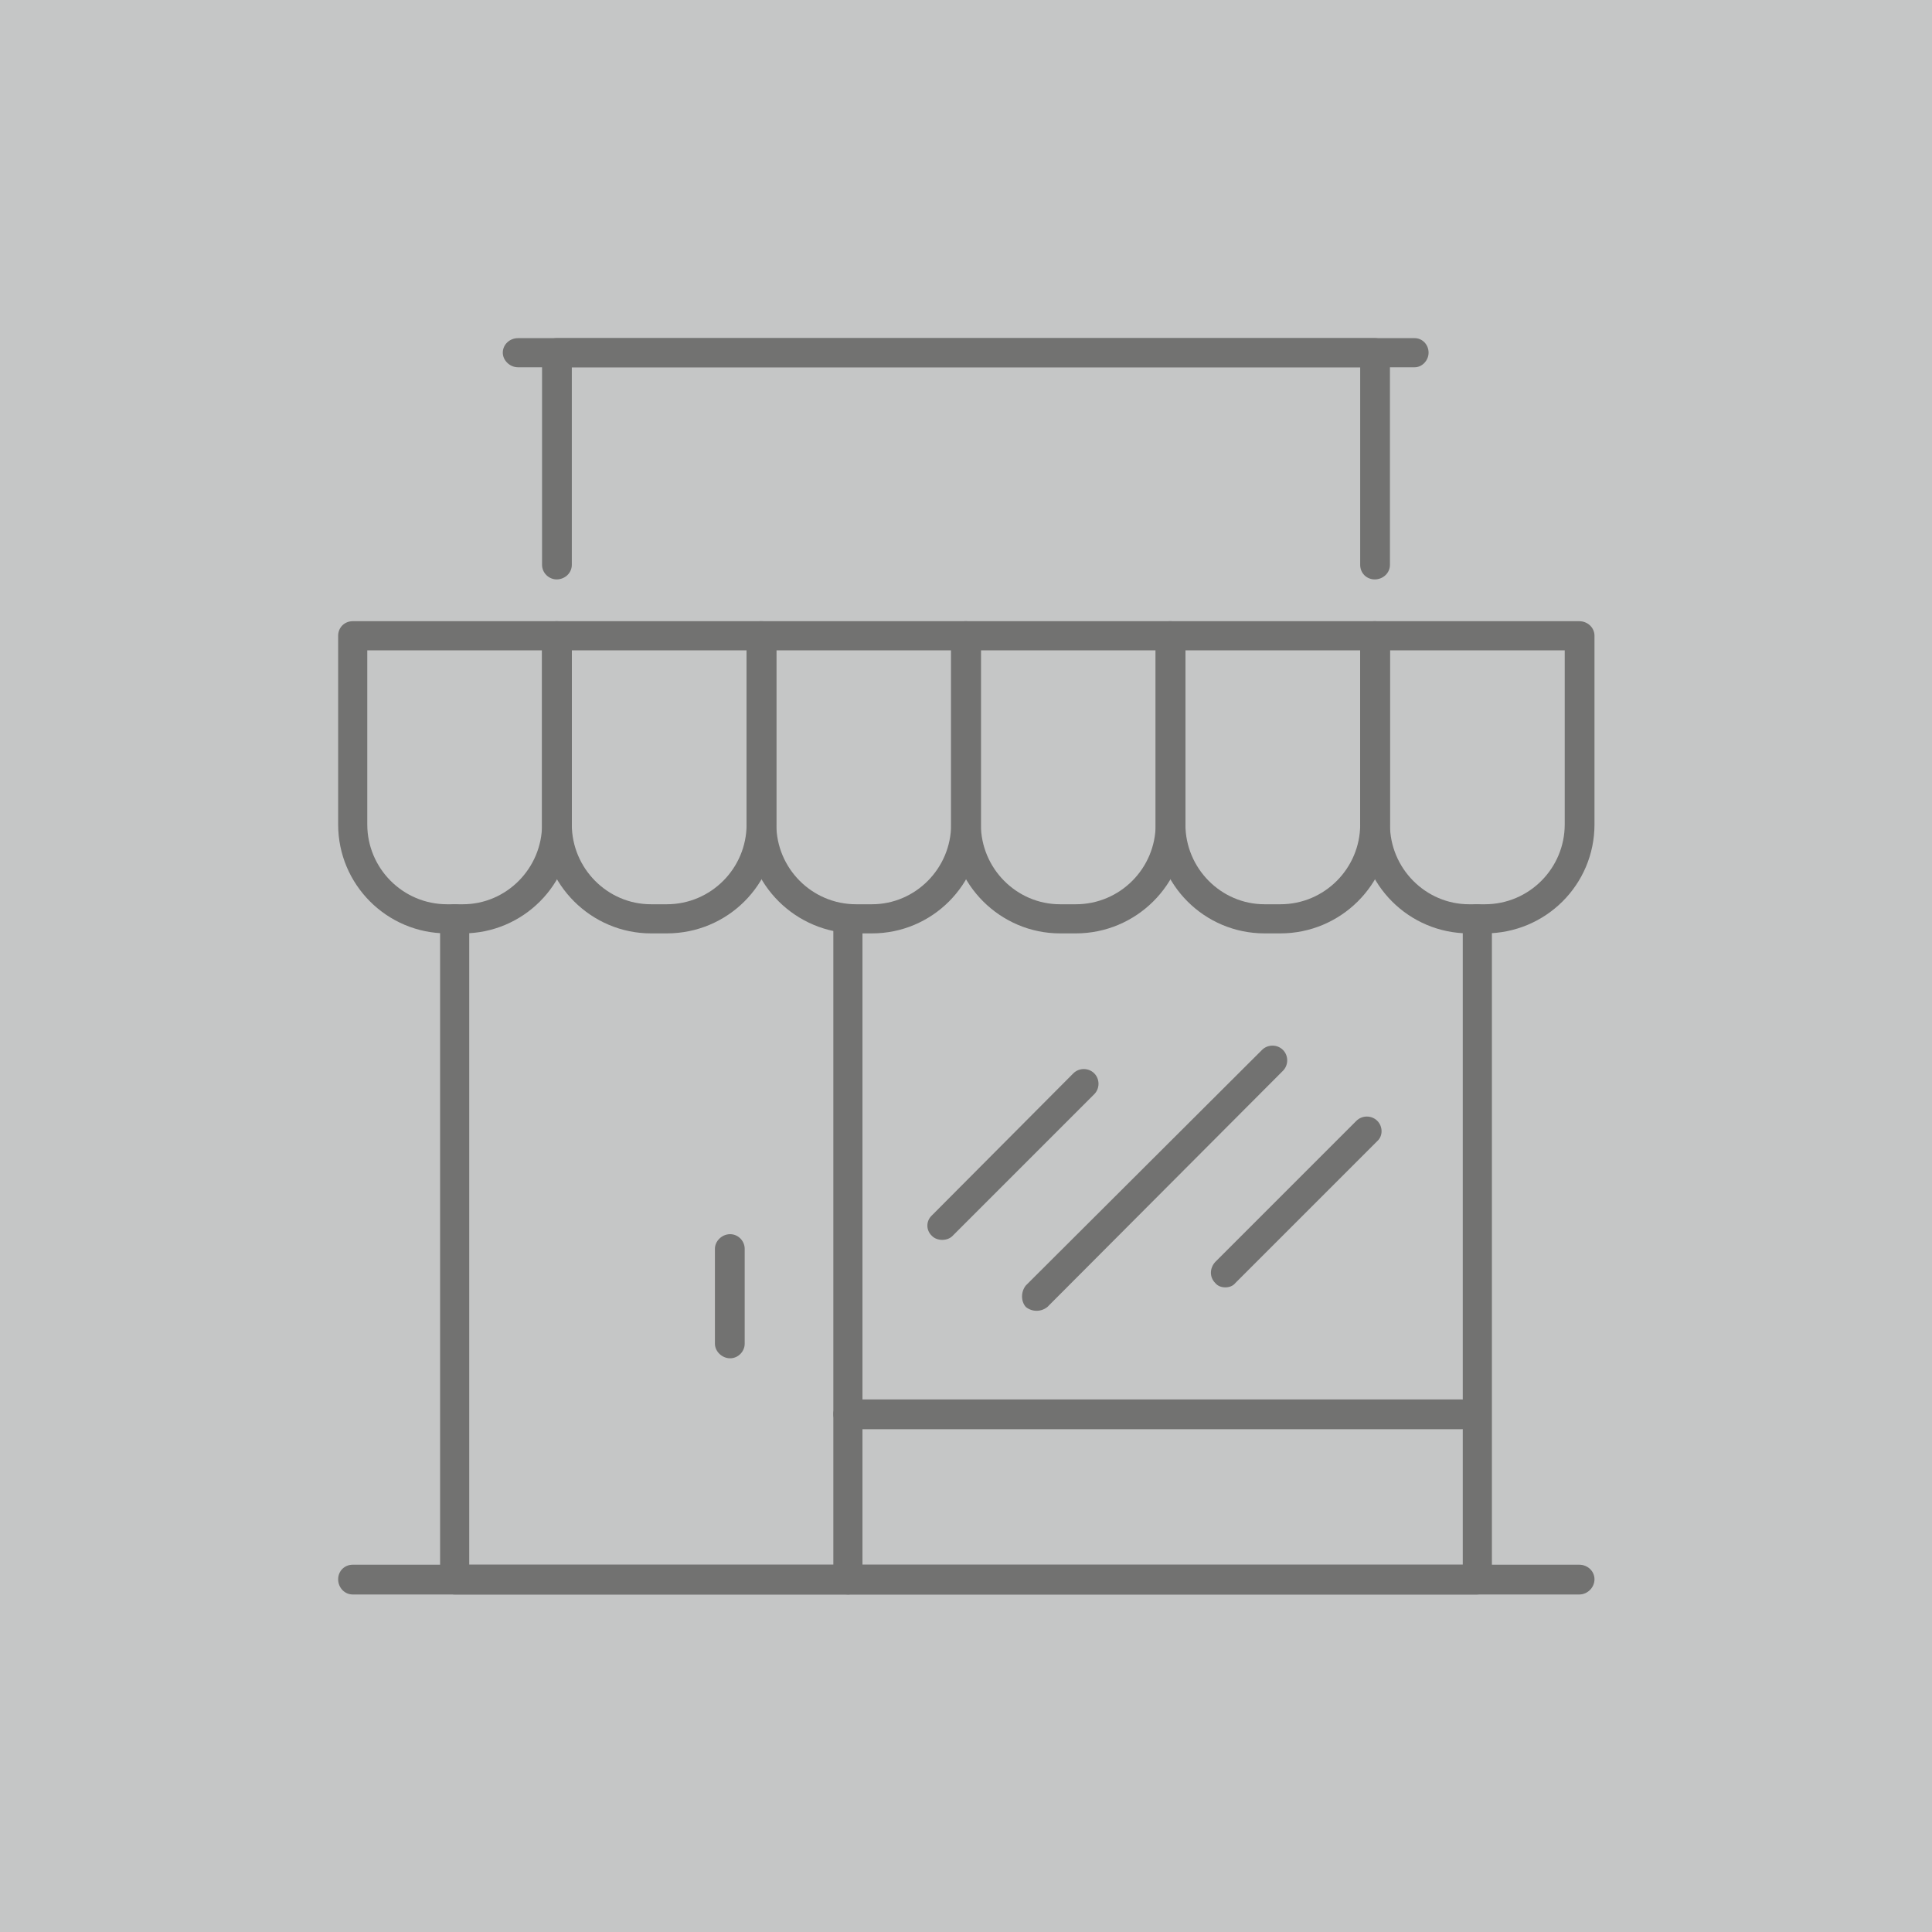 <?xml version="1.0" encoding="UTF-8"?>
<!DOCTYPE svg PUBLIC "-//W3C//DTD SVG 1.1//EN" "http://www.w3.org/Graphics/SVG/1.1/DTD/svg11.dtd">
<!-- Creator: CorelDRAW 2021 (64-Bit) -->
<svg xmlns="http://www.w3.org/2000/svg" xml:space="preserve" width="90px" height="90px" version="1.1" style="shape-rendering:geometricPrecision; text-rendering:geometricPrecision; image-rendering:optimizeQuality; fill-rule:evenodd; clip-rule:evenodd"
viewBox="0 0 30.51 30.51"
 xmlns:xlink="http://www.w3.org/1999/xlink"
 xmlns:xodm="http://www.corel.com/coreldraw/odm/2003">
 <defs>
  <style type="text/css">
   <![CDATA[
    .fil0 {fill:#C5C6C6}
    .fil1 {fill:#727271;fill-rule:nonzero}
   ]]>
  </style>
 </defs>
 <g id="Warstwa_x0020_1">
  <polygon class="fil0" points="0,0 30.51,0 30.51,30.51 0,30.51 "/>
  <g id="_2635370183056">
   <path class="fil1" d="M23.32 25.18l-16.14 0c-0.13,0 -0.23,-0.11 -0.23,-0.24l0 -10.43c0,-0.13 0.1,-0.23 0.23,-0.23 0.13,0 0.23,0.1 0.23,0.23l0 10.2 15.69 0 0 -10.2c0,-0.13 0.1,-0.23 0.22,-0.23 0.14,0 0.24,0.1 0.24,0.23l0 10.43c0,0.13 -0.1,0.24 -0.24,0.24z"/>
   <path class="fil1" d="M11.53 21.45c-0.13,0 -0.24,-0.11 -0.24,-0.23l0 -1.5c0,-0.12 0.11,-0.23 0.24,-0.23 0.13,0 0.23,0.11 0.23,0.23l0 1.5c0,0.12 -0.1,0.23 -0.23,0.23z"/>
   <path class="fil1" d="M15.49 10.27l0 2.75c0,0.69 0.56,1.26 1.25,1.26l0.25 0c0.7,0 1.26,-0.57 1.26,-1.26l0 -2.75 -2.76 0zm1.5 4.47l-0.25 0c-0.94,0 -1.72,-0.77 -1.72,-1.72l0 -2.98c0,-0.13 0.11,-0.23 0.23,-0.23l3.23 0c0.13,0 0.24,0.1 0.24,0.23l0 2.98c0,0.95 -0.78,1.72 -1.73,1.72z"/>
   <path class="fil1" d="M9.03 10.27l0 2.75c0,0.69 0.56,1.26 1.25,1.26l0.25 0c0.7,0 1.26,-0.57 1.26,-1.26l0 -2.75 -2.76 0zm1.5 4.47l-0.25 0c-0.94,0 -1.72,-0.77 -1.72,-1.72l0 -2.98c0,-0.13 0.11,-0.23 0.23,-0.23l3.23 0c0.14,0 0.24,0.1 0.24,0.23l0 2.98c0,0.95 -0.77,1.72 -1.73,1.72z"/>
   <path class="fil1" d="M18.72 10.27l0 2.75c0,0.69 0.56,1.26 1.25,1.26l0.25 0c0.7,0 1.26,-0.57 1.26,-1.26l0 -2.75 -2.76 0zm1.5 4.47l-0.25 0c-0.95,0 -1.72,-0.77 -1.72,-1.72l0 -2.98c0,-0.13 0.1,-0.23 0.23,-0.23l3.23 0c0.13,0 0.24,0.1 0.24,0.23l0 2.98c0,0.95 -0.78,1.72 -1.73,1.72z"/>
   <path class="fil1" d="M21.95 10.27l0 2.75c0,0.69 0.56,1.26 1.25,1.26l0.25 0c0.7,0 1.26,-0.57 1.26,-1.26l0 -2.75 -2.76 0zm1.5 4.47l-0.25 0c-0.95,0 -1.72,-0.77 -1.72,-1.72l0 -2.98c0,-0.13 0.1,-0.23 0.23,-0.23l3.23 0c0.13,0 0.24,0.1 0.24,0.23l0 2.98c0,0.95 -0.77,1.72 -1.73,1.72z"/>
   <path class="fil1" d="M12.26 10.27l0 2.75c0,0.69 0.56,1.26 1.26,1.26l0.25 0c0.69,0 1.25,-0.57 1.25,-1.26l0 -2.75 -2.76 0zm1.51 4.47l-0.25 0c-0.95,0 -1.73,-0.77 -1.73,-1.72l0 -2.98c0,-0.13 0.1,-0.23 0.23,-0.23l3.23 0c0.13,0 0.24,0.1 0.24,0.23l0 2.98c0,0.95 -0.77,1.72 -1.72,1.72z"/>
   <path class="fil1" d="M5.8 10.27l0 2.75c0,0.69 0.56,1.26 1.26,1.26l0.25 0c0.69,0 1.25,-0.57 1.25,-1.26l0 -2.75 -2.76 0zm1.51 4.47l-0.25 0c-0.95,0 -1.72,-0.77 -1.72,-1.72l0 -2.98c0,-0.13 0.1,-0.23 0.23,-0.23l3.22 0c0.13,0 0.24,0.1 0.24,0.23l0 2.98c0,0.95 -0.77,1.72 -1.72,1.72z"/>
   <path class="fil1" d="M24.94 25.18l-19.37 0c-0.13,0 -0.23,-0.11 -0.23,-0.24 0,-0.13 0.1,-0.23 0.23,-0.23l19.37 0c0.13,0 0.24,0.1 0.24,0.23 0,0.13 -0.11,0.24 -0.24,0.24z"/>
   <path class="fil1" d="M21.71 9.15c-0.13,0 -0.23,-0.1 -0.23,-0.23l0 -3.12 -12.45 0 0 3.12c0,0.13 -0.11,0.23 -0.24,0.23 -0.12,0 -0.23,-0.1 -0.23,-0.23l0 -3.35c0,-0.13 0.11,-0.23 0.23,-0.23l12.92 0c0.13,0 0.24,0.1 0.24,0.23l0 3.35c0,0.13 -0.11,0.23 -0.24,0.23z"/>
   <path class="fil1" d="M13.39 25.18c-0.12,0 -0.23,-0.11 -0.23,-0.24l0 -10.43c0,-0.13 0.11,-0.23 0.23,-0.23 0.13,0 0.23,0.1 0.23,0.23l0 10.43c0,0.13 -0.1,0.24 -0.23,0.24z"/>
   <path class="fil1" d="M23.08 22.57l-9.69 0c-0.12,0 -0.23,-0.11 -0.23,-0.24 0,-0.12 0.11,-0.23 0.23,-0.23l9.69 0c0.13,0 0.23,0.11 0.23,0.23 0,0.13 -0.1,0.24 -0.23,0.24z"/>
   <path class="fil1" d="M16.37 20.7c-0.06,0 -0.12,-0.02 -0.17,-0.06 -0.08,-0.09 -0.08,-0.24 0,-0.34l3.73 -3.72c0.09,-0.09 0.24,-0.09 0.33,0 0.09,0.09 0.09,0.24 0,0.33l-3.72 3.73c-0.05,0.04 -0.11,0.06 -0.17,0.06z"/>
   <path class="fil1" d="M19.35 20.33c-0.06,0 -0.12,-0.02 -0.16,-0.07 -0.09,-0.09 -0.09,-0.23 0,-0.33l2.23 -2.23c0.09,-0.09 0.24,-0.09 0.33,0 0.09,0.09 0.09,0.24 0,0.32l-2.24 2.24c-0.04,0.05 -0.1,0.07 -0.16,0.07z"/>
   <path class="fil1" d="M14.88 19.58c-0.06,0 -0.12,-0.02 -0.16,-0.06 -0.1,-0.09 -0.1,-0.24 0,-0.33l2.23 -2.24c0.09,-0.09 0.24,-0.09 0.33,0 0.09,0.09 0.09,0.24 0,0.33l-2.24 2.24c-0.04,0.04 -0.1,0.06 -0.16,0.06z"/>
   <path class="fil1" d="M22.34 5.8l-14.16 0c-0.13,0 -0.24,-0.11 -0.24,-0.23 0,-0.13 0.11,-0.23 0.24,-0.23l14.16 0c0.12,0 0.22,0.1 0.22,0.23 0,0.12 -0.1,0.23 -0.22,0.23z"/>
  </g>
 </g>
</svg>

